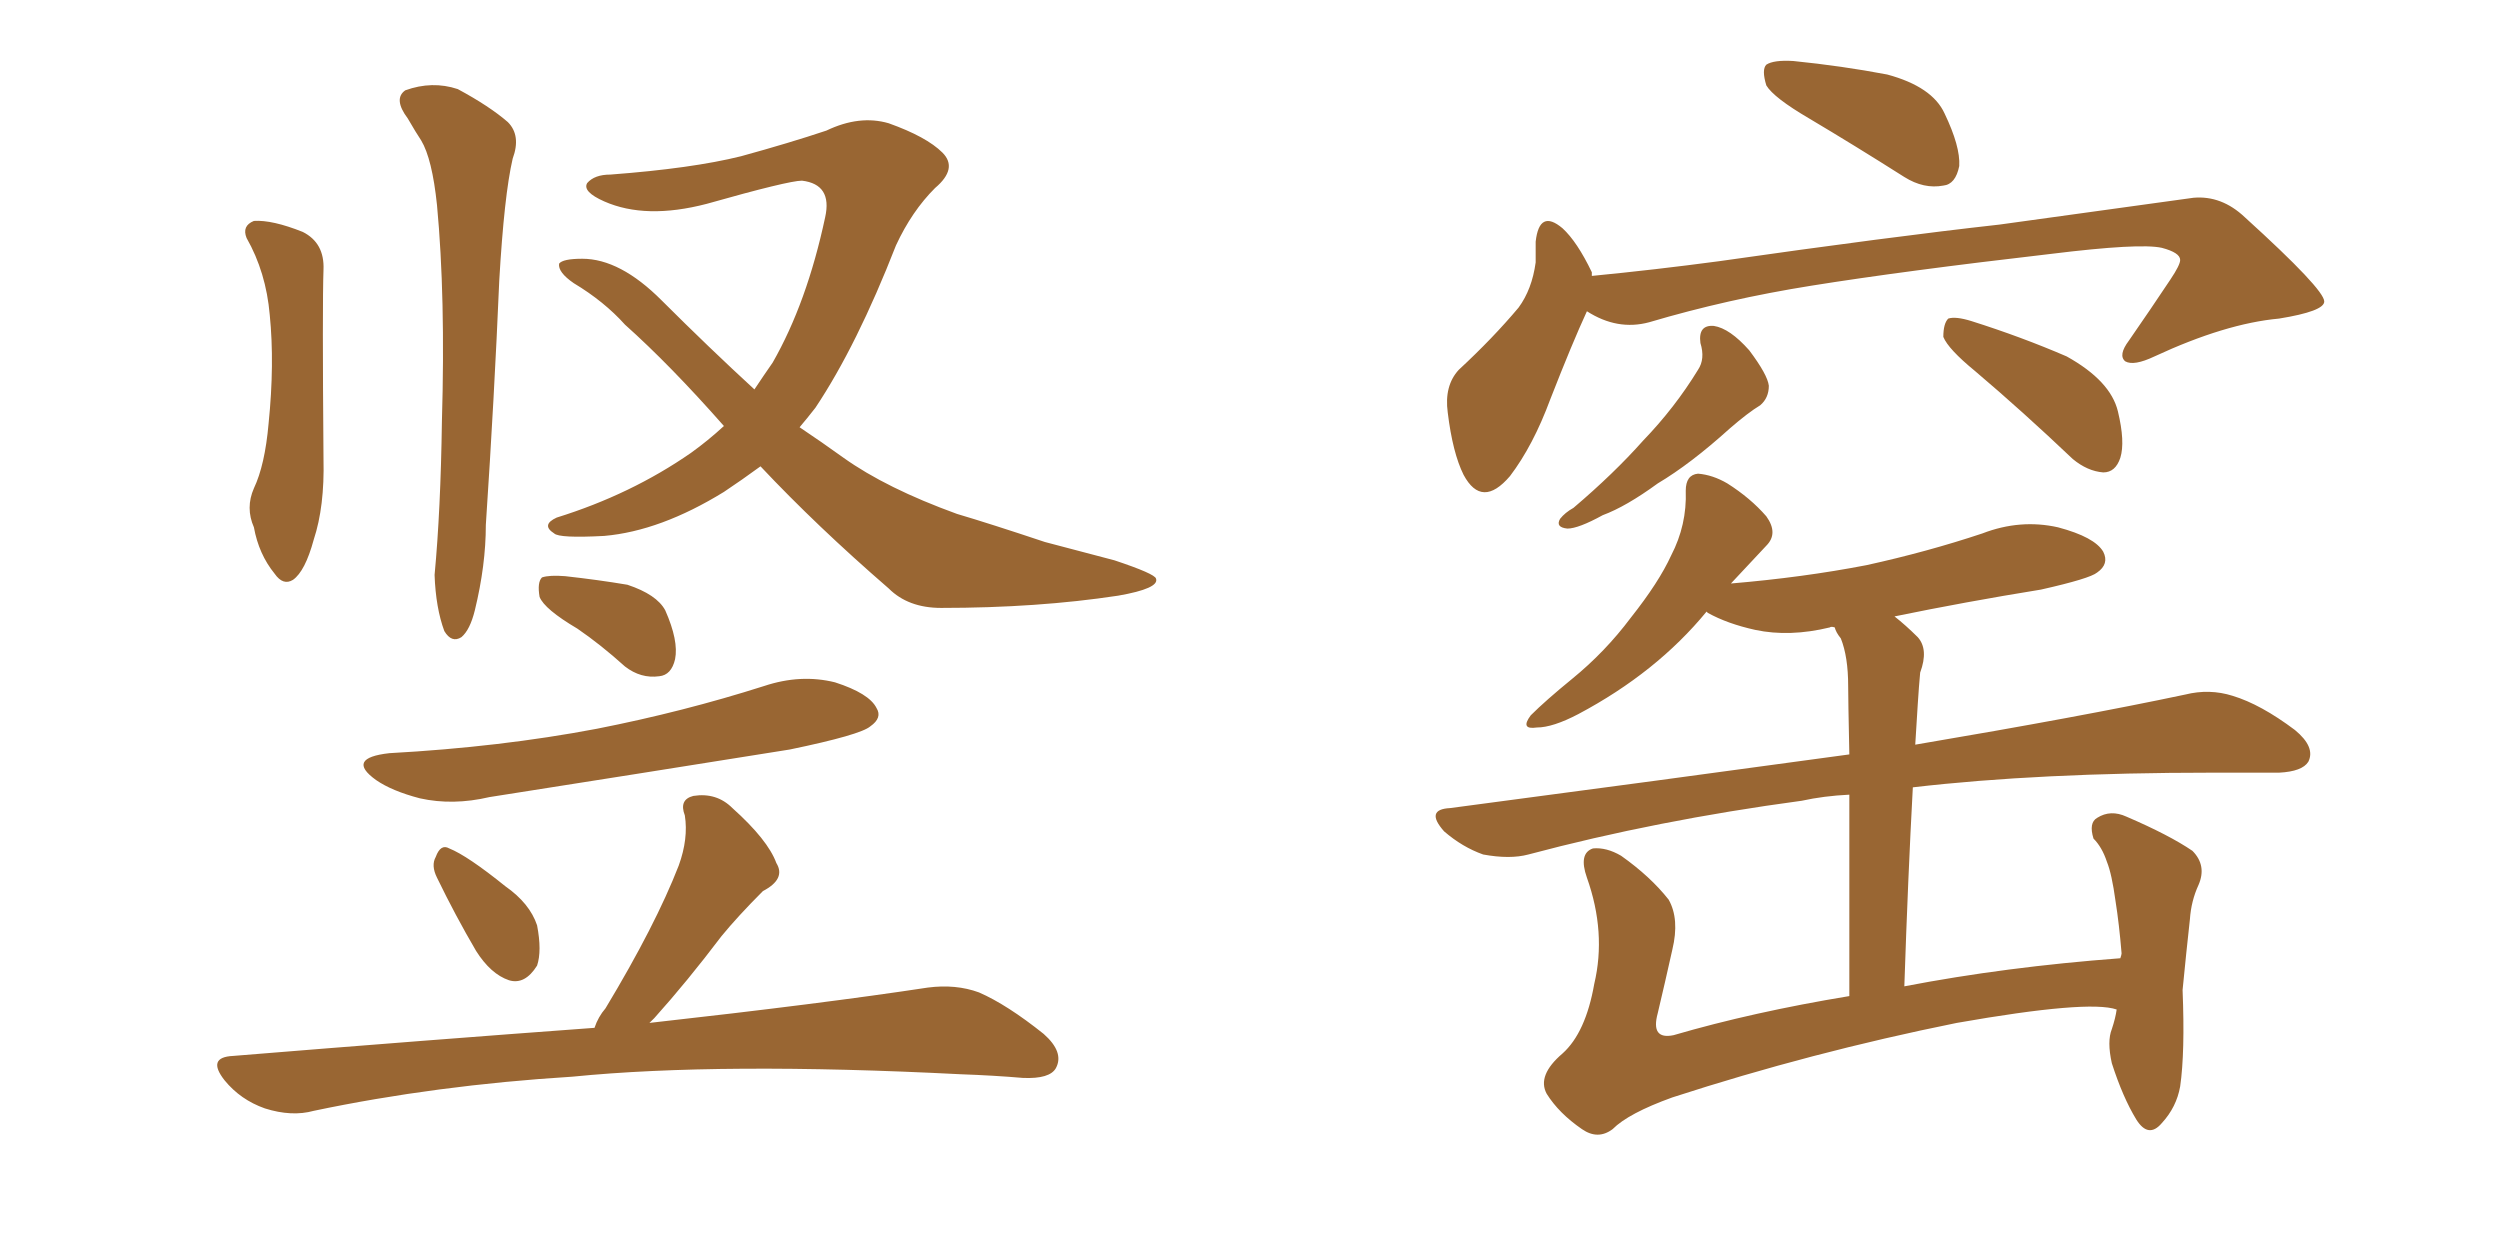 <svg xmlns="http://www.w3.org/2000/svg" xmlns:xlink="http://www.w3.org/1999/xlink" width="300" height="150"><path fill="#996633" padding="10" d="M29.59 28.56L29.59 28.56Q29.00 27.10 30.47 26.51L30.47 26.51Q32.67 26.37 36.33 27.83L36.33 27.83Q38.96 29.15 38.82 32.37L38.82 32.37Q38.67 36.47 38.82 55.08L38.82 55.08Q38.96 60.79 37.65 64.75L37.65 64.75Q36.62 68.55 35.16 69.58L35.16 69.58Q33.98 70.31 32.96 68.85L32.96 68.85Q31.05 66.50 30.47 63.28L30.47 63.28Q29.44 60.94 30.47 58.59L30.47 58.59Q31.79 55.81 32.23 50.83L32.23 50.83Q32.96 43.65 32.37 37.79L32.37 37.79Q31.93 32.67 29.59 28.56ZM48.93 14.21L48.93 14.21Q47.17 11.87 48.63 10.84L48.63 10.84Q51.86 9.67 54.93 10.69L54.93 10.69Q58.74 12.74 60.94 14.65L60.94 14.65Q62.55 16.26 61.52 19.04L61.52 19.04Q60.50 23.44 59.91 33.69L59.91 33.69Q59.33 47.46 58.30 62.99L58.30 62.99Q58.30 67.82 56.98 73.24L56.98 73.24Q56.40 75.59 55.37 76.46L55.37 76.46Q54.20 77.20 53.32 75.73L53.32 75.73Q52.29 72.95 52.15 68.99L52.15 68.99Q52.88 61.23 53.03 50.54L53.03 50.54Q53.47 35.60 52.44 24.61L52.44 24.61Q51.86 19.04 50.54 16.85L50.54 16.85Q49.95 15.97 48.93 14.21ZM91.26 55.96L91.26 55.96Q89.06 57.57 86.87 59.03L86.87 59.03Q79.25 63.72 72.51 64.31L72.51 64.31Q67.09 64.60 66.50 64.01L66.50 64.01Q64.89 62.99 66.80 62.11L66.80 62.11Q75.73 59.33 82.91 54.35L82.91 54.35Q84.96 52.88 86.87 51.12L86.87 51.12Q80.42 43.80 75 38.96L75 38.96Q72.51 36.18 68.85 33.98L68.85 33.98Q66.94 32.67 67.09 31.64L67.09 31.64Q67.53 31.05 69.87 31.05L69.87 31.05Q74.41 31.05 79.39 36.04L79.39 36.04Q85.11 41.75 90.53 46.73L90.53 46.73Q91.70 44.97 92.72 43.51L92.72 43.51Q96.83 36.33 99.02 26.07L99.02 26.07Q99.90 22.12 96.24 21.68L96.24 21.68Q94.63 21.68 84.81 24.46L84.81 24.46Q77.49 26.37 72.51 24.17L72.51 24.17Q69.87 23.00 70.46 21.97L70.46 21.97Q71.34 20.95 73.24 20.95L73.24 20.95Q83.06 20.21 88.92 18.75L88.92 18.75Q94.78 17.14 99.17 15.67L99.17 15.67Q103.13 13.77 106.64 14.79L106.64 14.79Q111.18 16.41 113.09 18.31L113.09 18.31Q114.99 20.21 112.21 22.56L112.21 22.56Q109.42 25.34 107.52 29.44L107.52 29.44Q102.83 41.46 97.85 48.93L97.85 48.93Q96.83 50.24 95.95 51.27L95.95 51.27Q98.58 53.03 101.22 54.93L101.22 54.93Q106.35 58.59 114.84 61.67L114.84 61.67Q118.80 62.84 125.39 65.04L125.39 65.04Q129.79 66.21 133.74 67.24L133.74 67.24Q138.57 68.85 138.72 69.43L138.72 69.43Q139.16 70.61 134.18 71.48L134.18 71.48Q124.51 72.95 112.94 72.95L112.94 72.95Q108.98 72.95 106.64 70.61L106.64 70.61Q98.00 63.13 91.26 55.96ZM69.29 75.44L69.29 75.44Q65.33 73.10 64.75 71.63L64.75 71.63Q64.45 69.87 65.04 69.29L65.04 69.29Q65.92 68.99 67.82 69.14L67.82 69.14Q71.78 69.58 75.29 70.17L75.29 70.17Q78.81 71.34 79.83 73.24L79.83 73.24Q81.45 76.90 81.01 79.10L81.01 79.10Q80.57 81.01 79.10 81.15L79.10 81.15Q76.90 81.45 75 79.98L75 79.98Q72.07 77.34 69.29 75.44ZM46.73 90.38L46.73 90.38Q60.06 89.65 71.63 87.45L71.63 87.45Q82.03 85.40 91.70 82.32L91.70 82.32Q96.09 80.86 100.20 81.88L100.20 81.88Q104.30 83.20 105.18 84.96L105.18 84.96Q105.91 86.13 104.44 87.16L104.44 87.16Q103.27 88.18 94.78 89.94L94.78 89.94Q76.46 92.87 58.74 95.65L58.74 95.65Q54.35 96.68 50.39 95.80L50.39 95.80Q47.02 94.92 45.12 93.60L45.12 93.60Q41.46 90.97 46.73 90.38ZM52.44 105.32L52.44 105.32Q51.71 103.86 52.29 102.83L52.29 102.83Q52.88 101.22 53.91 101.81L53.91 101.81Q56.10 102.69 60.64 106.35L60.64 106.35Q63.57 108.40 64.45 111.04L64.45 111.04Q65.04 114.11 64.45 115.87L64.45 115.87Q62.99 118.21 61.08 117.63L61.08 117.63Q58.89 116.89 57.13 114.11L57.13 114.11Q54.64 109.86 52.44 105.32ZM71.34 123.34L71.34 123.34L71.34 123.34Q71.78 122.02 72.66 121.00L72.66 121.00Q78.66 111.04 81.45 103.86L81.45 103.86Q82.62 100.63 82.18 97.85L82.18 97.85Q81.45 95.95 83.20 95.51L83.20 95.51Q85.99 95.07 87.89 96.97L87.89 96.97Q92.14 100.78 93.16 103.56L93.16 103.56Q94.34 105.47 91.55 106.93L91.55 106.93Q88.48 110.01 86.57 112.35L86.57 112.35Q82.47 117.77 78.52 122.17L78.52 122.17Q78.08 122.61 77.93 122.75L77.93 122.75Q98.88 120.41 111.33 118.51L111.33 118.51Q114.70 118.07 117.48 119.09L117.48 119.09Q120.85 120.56 125.24 124.07L125.24 124.07Q127.73 126.27 126.71 128.17L126.71 128.17Q125.98 129.49 122.75 129.35L122.75 129.35Q119.24 129.05 115.28 128.91L115.28 128.91Q86.43 127.44 68.70 129.20L68.70 129.20Q52.29 130.22 37.65 133.30L37.65 133.30Q35.01 134.03 31.79 133.01L31.79 133.01Q28.86 131.98 26.95 129.64L26.95 129.64Q24.76 126.86 27.98 126.71L27.98 126.71Q51.42 124.80 71.34 123.34ZM217.09 14.21L217.09 14.21Q212.84 11.72 211.96 10.25L211.96 10.25Q211.38 8.35 211.96 7.76L211.96 7.76Q212.84 7.18 215.19 7.32L215.19 7.32Q221.04 7.91 226.46 8.94L226.46 8.94Q231.88 10.40 233.35 13.62L233.35 13.62Q235.25 17.58 235.11 19.92L235.11 19.92Q234.67 22.12 233.20 22.27L233.20 22.27Q230.86 22.71 228.52 21.24L228.52 21.24Q222.51 17.43 217.09 14.21ZM190.43 37.35L190.43 37.35Q188.67 41.16 186.04 47.90L186.04 47.90Q183.98 53.47 181.20 57.13L181.20 57.13Q177.83 61.08 175.63 56.98L175.63 56.98Q174.32 54.35 173.73 49.51L173.73 49.51Q173.29 46.29 175.05 44.38L175.05 44.38Q179.15 40.58 182.23 36.91L182.23 36.91Q183.84 34.72 184.28 31.49L184.28 31.49Q184.28 30.03 184.28 29.00L184.28 29.00Q184.72 25.05 187.50 27.39L187.50 27.39Q189.26 29.00 191.02 32.67L191.02 32.67Q191.02 32.96 191.02 33.11L191.02 33.11Q198.63 32.37 206.25 31.35L206.25 31.35Q226.76 28.42 239.94 26.95L239.94 26.95Q252.69 25.20 263.23 23.73L263.23 23.73Q266.60 23.44 269.38 26.07L269.38 26.07Q278.91 34.72 278.91 36.18L278.91 36.18Q278.91 37.35 273.49 38.23L273.49 38.23Q267.04 38.82 258.54 42.77L258.54 42.77Q256.05 43.95 255.03 43.36L255.03 43.36Q254.15 42.63 255.47 40.87L255.47 40.87Q258.11 37.06 260.45 33.54L260.45 33.54Q261.62 31.79 261.62 31.20L261.62 31.20Q261.62 30.32 259.42 29.74L259.42 29.74Q256.79 29.15 246.09 30.47L246.09 30.47Q228.37 32.52 217.38 34.28L217.38 34.28Q207.28 35.89 197.90 38.67L197.90 38.67Q194.09 39.70 190.43 37.35ZM204.05 41.16L204.05 41.16Q203.76 38.96 205.66 39.11L205.66 39.11Q207.57 39.40 209.91 42.04L209.91 42.04Q212.11 44.97 212.26 46.29L212.26 46.29Q212.26 47.75 211.23 48.63L211.23 48.63Q209.77 49.51 207.57 51.42L207.57 51.42Q202.88 55.66 198.93 58.01L198.93 58.01Q195.12 60.79 192.33 61.82L192.33 61.82Q189.40 63.43 188.09 63.43L188.09 63.43Q186.62 63.28 187.21 62.26L187.21 62.26Q187.79 61.52 188.82 60.94L188.82 60.94Q193.65 56.84 197.17 52.88L197.17 52.88Q200.98 48.93 203.76 44.38L203.76 44.38Q204.64 43.07 204.05 41.16ZM237.01 44.53L237.01 44.53Q233.79 41.89 233.20 40.43L233.20 40.43Q233.20 38.82 233.79 38.23L233.79 38.23Q234.67 37.94 236.57 38.53L236.57 38.53Q242.58 40.43 248.00 42.77L248.00 42.77Q253.27 45.70 254.15 49.37L254.15 49.37Q255.03 53.03 254.44 54.93L254.44 54.93Q253.86 56.69 252.39 56.69L252.39 56.69Q250.49 56.54 248.73 55.08L248.73 55.08Q242.72 49.37 237.01 44.53ZM254.00 121.14L254.00 121.14L254.00 121.14Q250.63 119.97 234.81 122.75L234.81 122.75Q217.38 126.27 200.68 131.69L200.68 131.69Q195.41 133.59 193.51 135.50L193.51 135.50Q191.75 136.82 189.84 135.50L189.84 135.50Q187.06 133.59 185.60 131.25L185.60 131.25Q184.42 129.05 187.50 126.42L187.50 126.42Q190.28 123.93 191.31 118.07L191.31 118.07Q192.77 111.91 190.43 105.32L190.43 105.32Q189.40 102.39 191.16 101.81L191.16 101.81Q192.77 101.66 194.53 102.69L194.53 102.69Q198.05 105.18 200.24 107.96L200.24 107.96Q201.56 110.30 200.68 113.96L200.68 113.96Q199.80 117.92 198.93 121.58L198.93 121.58Q198.05 124.80 200.83 124.22L200.83 124.22Q210.35 121.44 221.92 119.53L221.92 119.53Q221.92 104.15 221.92 95.36L221.92 95.36Q218.85 95.51 216.21 96.09L216.21 96.09Q198.78 98.44 183.40 102.54L183.40 102.54Q181.20 103.13 177.98 102.54L177.98 102.54Q175.49 101.66 173.29 99.76L173.29 99.76Q170.95 97.12 174.02 96.97L174.02 96.97Q199.51 93.60 221.92 90.53L221.92 90.53Q221.78 83.79 221.78 82.32L221.78 82.32Q221.78 78.81 220.90 76.61L220.90 76.61Q220.31 75.88 220.17 75.29L220.17 75.29Q219.73 75.15 219.58 75.29L219.58 75.29Q214.75 76.46 210.64 75.59L210.64 75.59Q207.28 74.85 204.93 73.54L204.93 73.54Q204.79 73.39 204.79 73.39L204.79 73.39Q198.78 80.71 189.40 85.69L189.40 85.69Q186.33 87.30 184.42 87.30L184.42 87.30Q182.37 87.60 183.69 85.84L183.69 85.84Q185.45 84.08 188.67 81.45L188.67 81.45Q192.63 78.22 195.70 74.12L195.70 74.12Q199.07 69.87 200.54 66.65L200.54 66.65Q202.44 62.99 202.29 58.89L202.29 58.89Q202.29 56.98 203.76 56.84L203.76 56.84Q205.52 56.98 207.28 58.01L207.28 58.01Q210.06 59.77 211.96 61.96L211.96 61.96Q213.43 64.01 211.96 65.48L211.96 65.48Q209.91 67.68 207.71 70.02L207.71 70.02Q216.36 69.29 223.97 67.82L223.97 67.82Q231.30 66.21 237.89 64.01L237.89 64.01Q242.43 62.26 246.97 63.28L246.97 63.28Q251.37 64.45 252.39 66.21L252.39 66.21Q253.13 67.68 251.66 68.70L251.66 68.70Q250.78 69.43 244.92 70.75L244.92 70.75Q235.84 72.22 227.34 73.97L227.34 73.97Q228.66 75 230.13 76.46L230.13 76.46Q231.45 77.93 230.42 80.71L230.42 80.71Q230.27 82.32 230.13 84.52L230.13 84.52Q229.98 87.01 229.83 89.36L229.83 89.36Q249.76 85.99 262.21 83.35L262.21 83.35Q265.14 82.62 267.92 83.50L267.92 83.50Q271.29 84.52 275.39 87.60L275.39 87.60Q277.88 89.65 277.00 91.41L277.00 91.41Q276.27 92.58 273.49 92.72L273.49 92.72Q269.53 92.72 265.43 92.72L265.43 92.72Q244.63 92.72 229.54 94.48L229.54 94.48Q228.96 105.18 228.52 118.36L228.52 118.36Q240.67 116.02 254.44 114.99L254.44 114.99Q254.59 114.55 254.59 114.40L254.59 114.40Q254.30 110.89 253.86 108.11L253.86 108.11Q253.42 104.88 252.83 103.42L252.83 103.42Q252.25 101.66 251.22 100.63L251.22 100.63Q250.63 98.73 251.66 98.14L251.66 98.14Q253.27 97.12 255.18 98.00L255.18 98.00Q260.30 100.20 263.09 102.10L263.09 102.10Q264.84 103.86 263.82 106.20L263.82 106.20Q262.94 108.11 262.79 110.30L262.79 110.30Q262.35 114.26 261.91 118.80L261.91 118.80Q262.21 126.27 261.62 130.37L261.62 130.37Q261.18 132.86 259.42 134.77L259.42 134.77Q257.81 136.67 256.35 134.33L256.35 134.33Q254.74 131.69 253.42 127.59L253.42 127.59Q252.83 124.95 253.42 123.49L253.42 123.49Q253.86 122.17 254.00 121.14Z"/></svg>
